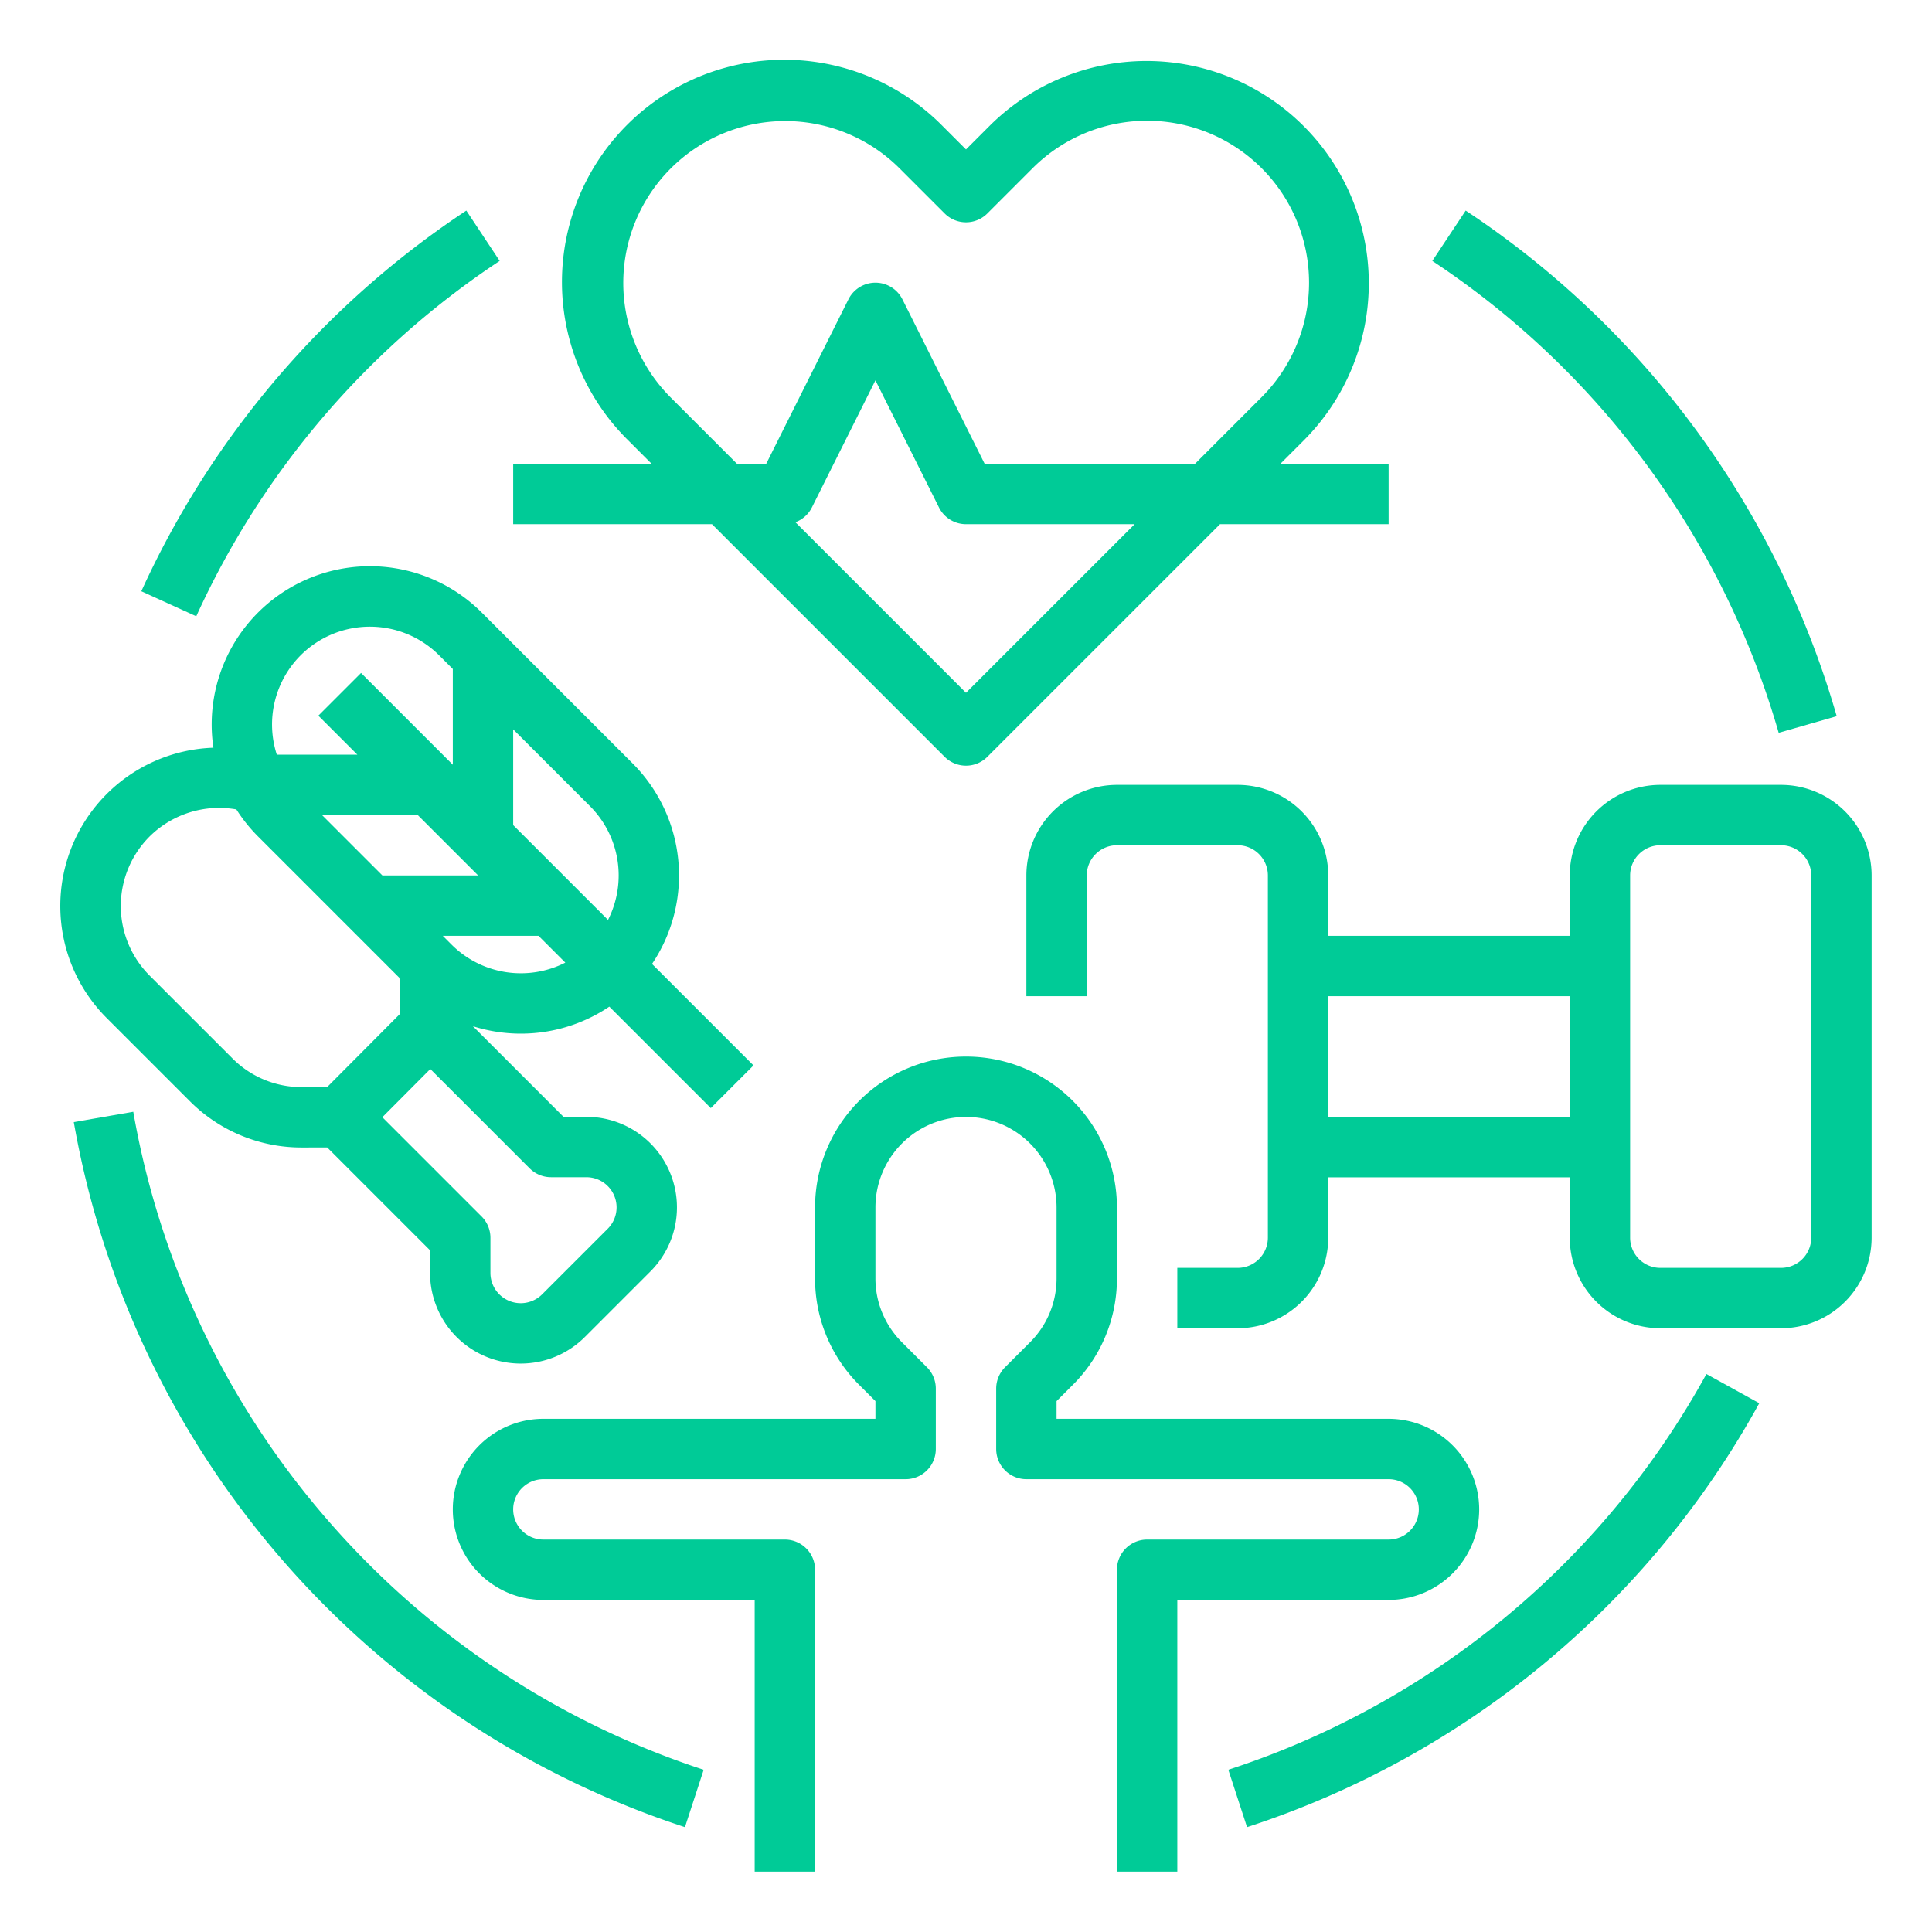 <svg xmlns="http://www.w3.org/2000/svg" version="1.1" xmlns:xlink="http://www.w3.org/1999/xlink" xmlns:svgjs="http://svgjs.com/svgjs" width="512" height="512" x="0" y="0" viewBox="0 0 512 512" style="enable-background:new 0 0 512 512" xml:space="preserve" class=""><g><path d="M87.078 403.115a223.33 223.33 0 0 1-51.76-108.485l-15.764 2.74A240.334 240.334 0 0 0 181.52 484.216l4.96-15.21a224.203 224.203 0 0 1-99.402-65.891ZM132.419 69.144l-8.838-13.337a240.402 240.402 0 0 0-86.13 100.879l14.562 6.628a224.428 224.428 0 0 1 80.406-94.17ZM325.52 469.005l4.96 15.211a239.478 239.478 0 0 0 135.747-112.348l-14.006-7.736A223.535 223.535 0 0 1 325.52 469.005ZM471.37 194.203l15.38-4.406a240.369 240.369 0 0 0-98.33-133.99l-8.84 13.337a224.358 224.358 0 0 1 91.79 125.059Z" fill="#00CB97" data-original="#000000" class=""></path><path d="M392 400a24.027 24.027 0 0 0-24-24h-88v-4.687l4.283-4.283A39.734 39.734 0 0 0 296 338.745V320a40 40 0 0 0-80 0v18.745a39.735 39.735 0 0 0 11.716 28.284l4.284 4.284V376h-88a24 24 0 0 0 0 48h56v72h16v-80a8 8 0 0 0-8-8h-64a8 8 0 0 1 0-16h96a8 8 0 0 0 8-8v-16a8.001 8.001 0 0 0-2.343-5.657l-6.628-6.628a23.839 23.839 0 0 1-7.029-16.97V320a24 24 0 0 1 48 0v18.745a23.838 23.838 0 0 1-7.03 16.97l-6.627 6.628A8.001 8.001 0 0 0 264 368v16a8 8 0 0 0 8 8h96a8 8 0 0 1 0 16h-64a8 8 0 0 0-8 8v80h16v-72h56a24.027 24.027 0 0 0 24-24Z" fill="#00CB97" data-original="#000000" class=""></path><path d="M472 208h-32a24.027 24.027 0 0 0-24 24v16h-64v-16a24.027 24.027 0 0 0-24-24h-32a24.027 24.027 0 0 0-24 24v32h16v-32a8.01 8.01 0 0 1 8-8h32a8.01 8.01 0 0 1 8 8v96a8.01 8.01 0 0 1-8 8h-16v16h16a24.027 24.027 0 0 0 24-24v-16h64v16a24.027 24.027 0 0 0 24 24h32a24.027 24.027 0 0 0 24-24v-96a24.027 24.027 0 0 0-24-24Zm-120 88v-32h64v32Zm128 32a8.01 8.01 0 0 1-8 8h-32a8.01 8.01 0 0 1-8-8v-96a8.01 8.01 0 0 1 8-8h32a8.01 8.01 0 0 1 8 8ZM250.343 200.568a8 8 0 0 0 11.314 0l61.657-61.656H368v-16h-28.686l6.343-6.344a58.912 58.912 0 0 0-83.314-83.313L256 39.598l-6.343-6.343a58.912 58.912 0 1 0-83.314 83.313l6.343 6.344H136v16h52.686Zm5.657-16.97-45.209-45.209a7.98 7.98 0 0 0 4.364-3.9L232 100.8l16.845 33.69a7.999 7.999 0 0 0 7.155 4.422h44.686Zm-78.343-78.343a42.912 42.912 0 0 1 60.686-60.687l12 12a8.001 8.001 0 0 0 11.314 0l12-12a42.911 42.911 0 1 1 60.686 60.687l-17.657 17.657h-55.742l-21.789-43.578a8 8 0 0 0-14.31 0l-21.79 43.578h-7.741ZM50.273 291.787a41.74 41.74 0 0 0 29.715 12.309h.051l6.677-.008 27.253 27.254v6.003a24.028 24.028 0 0 0 40.999 16.998l17.401-17.4a24 24 0 0 0-16.972-40.971h-6.058l-24.02-24.02a42.003 42.003 0 0 0 36.159-5.186l26.89 26.89 11.315-11.313-26.891-26.89a42.006 42.006 0 0 0-5.11-53.11l-40-40a41.926 41.926 0 0 0-71.125 35.81 41.975 41.975 0 0 0-28.248 71.67Zm95.752 20.185h9.372a8 8 0 0 1 5.658 13.657l-17.402 17.4a8.028 8.028 0 0 1-13.684-5.684v-9.317a8 8 0 0 0-2.343-5.656l-26.3-26.301 12.713-12.772 26.33 26.33a8 8 0 0 0 5.656 2.343ZM126.711 232H101.34l-16-16h25.372Zm-7.028 18.343L117.339 248h25.372l7.104 7.103a25.983 25.983 0 0 1-30.132-4.76Zm41.446-6.554L136 218.661v-25.372l20.368 20.368a25.982 25.982 0 0 1 4.76 30.132Zm-81.446-70.132a25.97 25.97 0 0 1 36.685 0l3.632 3.632v25.372l-24.317-24.318-11.315 11.314L94.711 200H73.36a25.961 25.961 0 0 1 6.323-26.343Zm-40.066 48.05a26.19 26.19 0 0 1 23.024-7.203 41.898 41.898 0 0 0 5.727 7.153l37.467 37.466a26.098 26.098 0 0 1 .19 2.966v6.58l-19.328 19.42-6.676.007h-.032a25.848 25.848 0 0 1-18.401-7.623L39.623 258.51a26.058 26.058 0 0 1-.006-36.801Z" fill="#00CB97" data-original="#000000" class=""></path></g></svg>